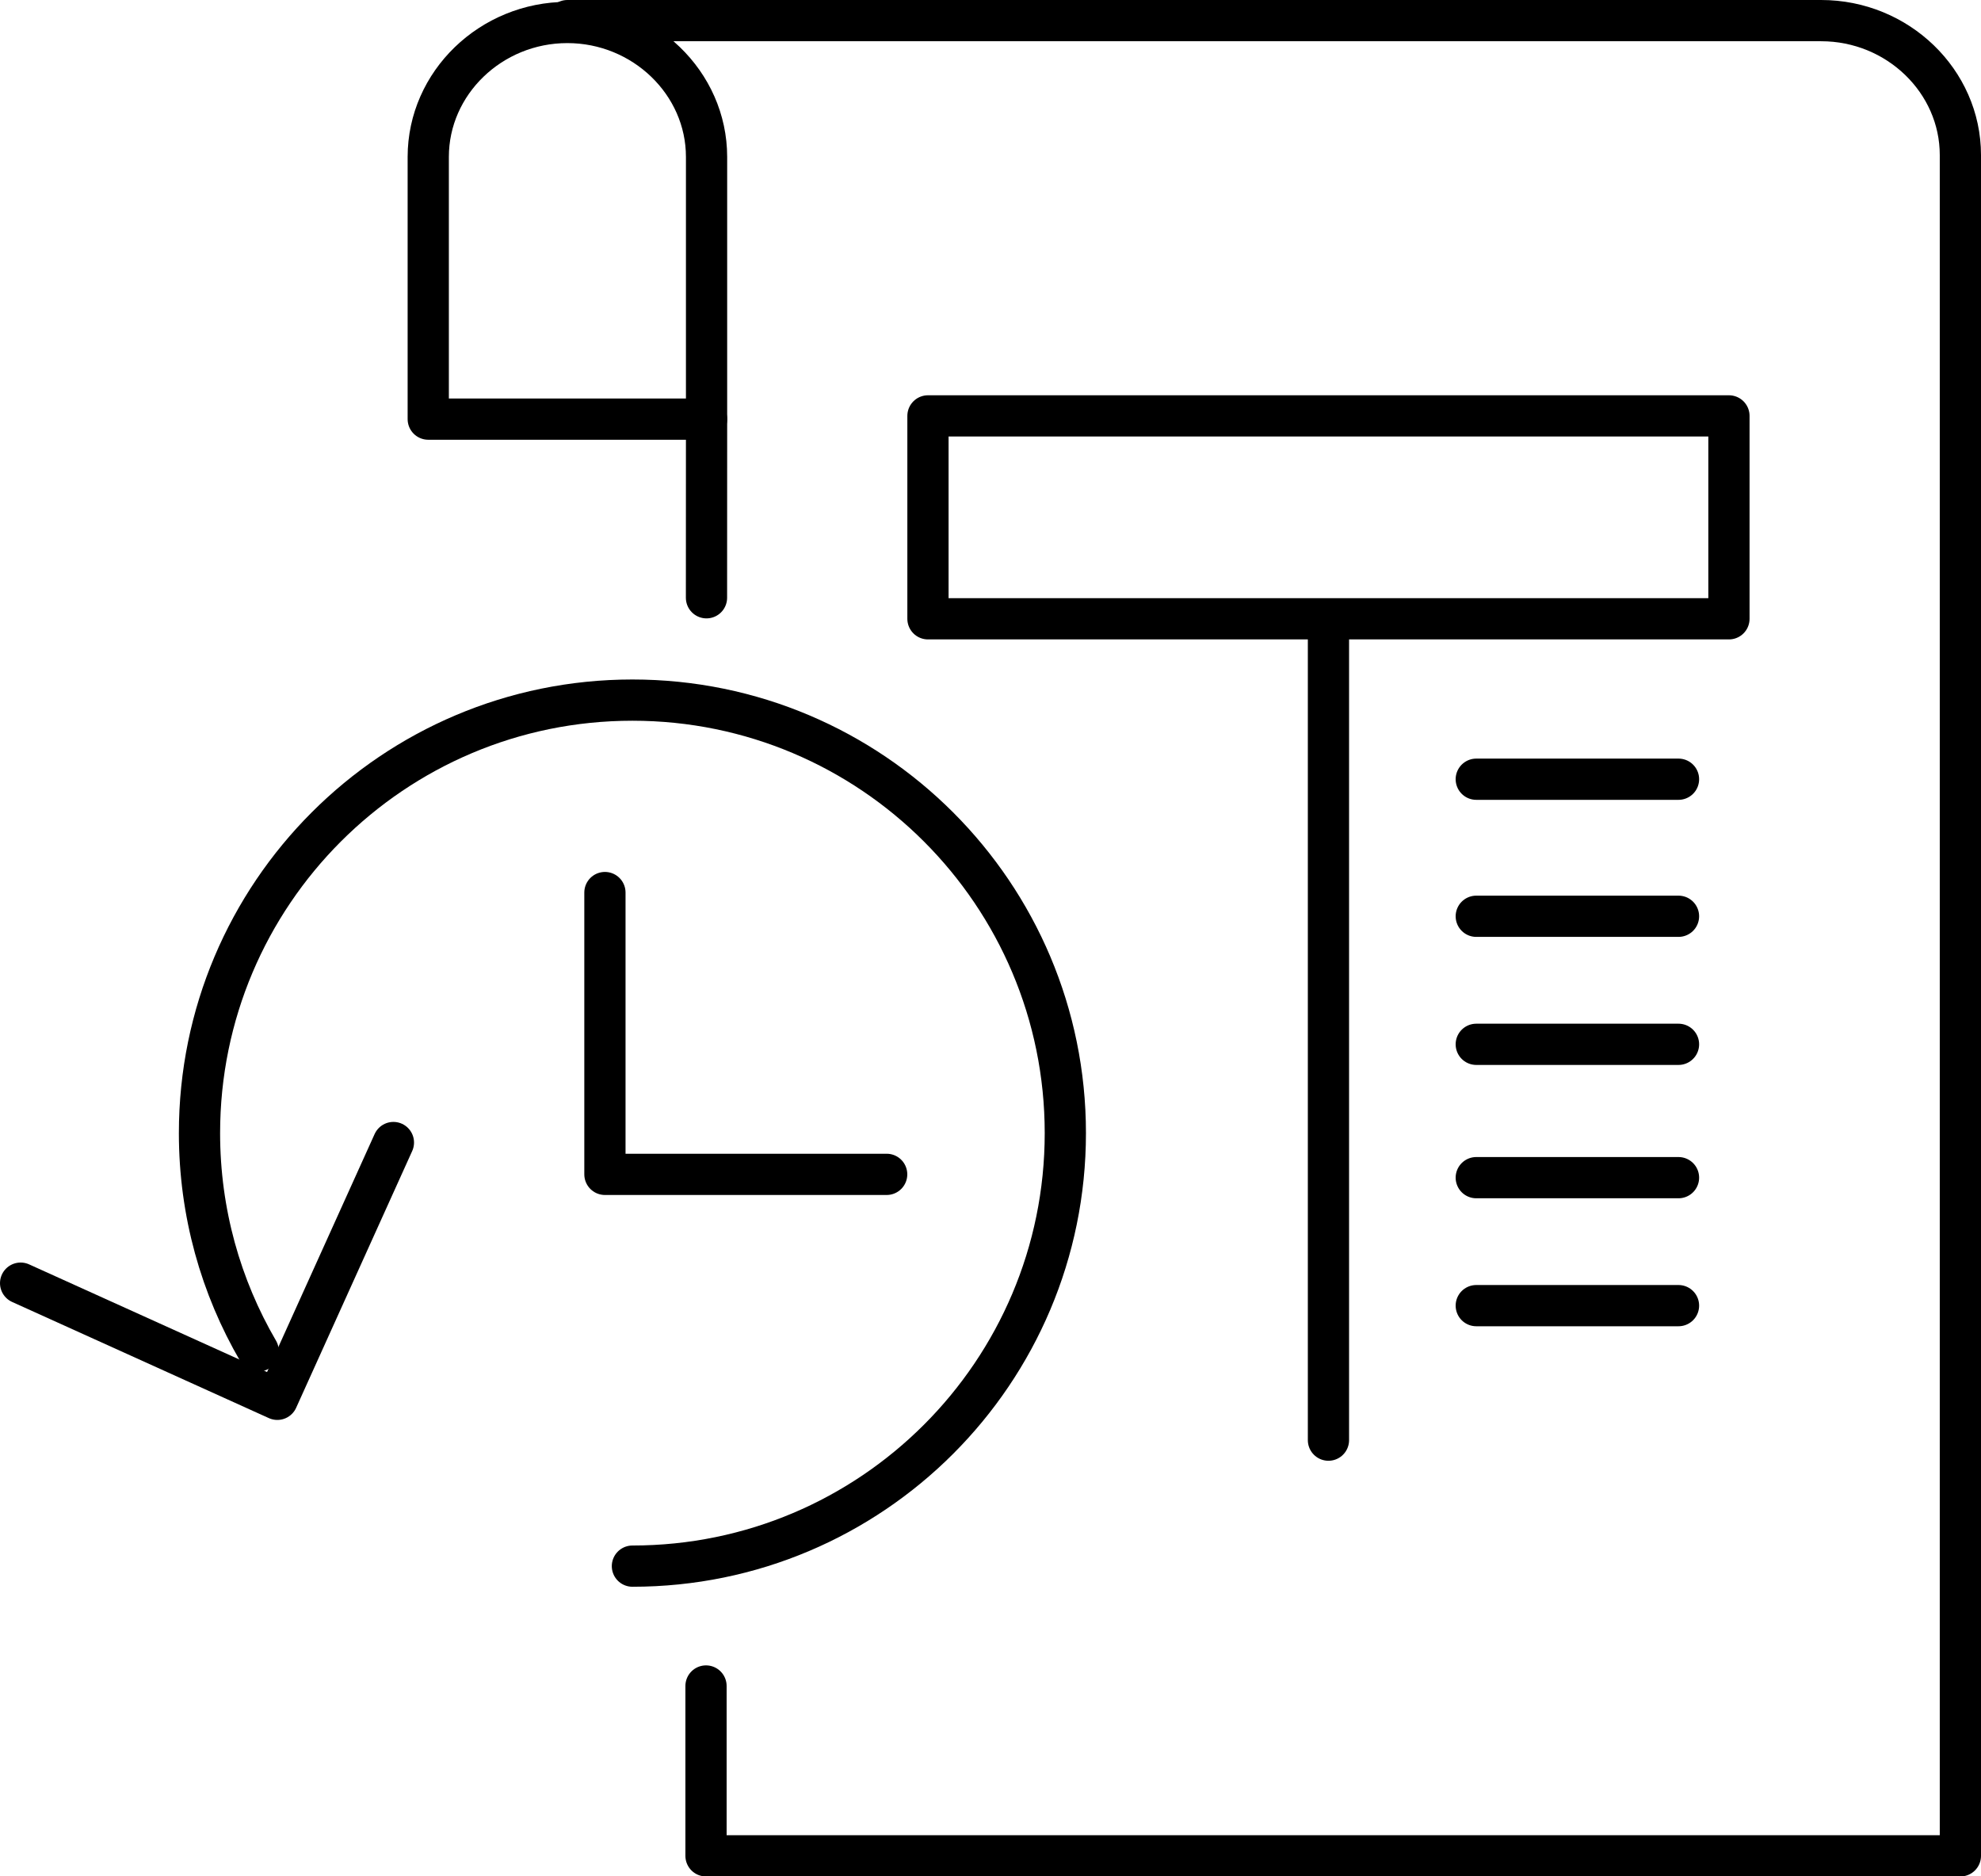 <?xml version="1.0" encoding="UTF-8"?>
<svg id="Layer_2" xmlns="http://www.w3.org/2000/svg" viewBox="0 0 288.28 273">
  <defs>
    <style>
      .cls-1 {
        fill: none;
        stroke: #000;
        stroke-linecap: round;
        stroke-linejoin: round;
        stroke-width: 6px;
      }
    </style>
  </defs>
  <g id="karty">
    <line class="cls-1" x1="214.83" y1="113.37" x2="244.26" y2="113.37"/>
    <line class="cls-1" x1="214.83" y1="133.31" x2="244.26" y2="133.31"/>
    <line class="cls-1" x1="214.83" y1="151.94" x2="244.26" y2="151.94"/>
    <line class="cls-1" x1="214.83" y1="171.34" x2="244.26" y2="171.34"/>
    <line class="cls-1" x1="214.83" y1="189.96" x2="244.26" y2="189.96"/>
    <line class="cls-1" x1="193.32" y1="91.67" x2="193.32" y2="209.53"/>
    <rect class="cls-1" x="135.04" y="60.51" width="116.56" height="29.52"/>
    <path class="cls-1" d="M102.82,60.98h-40.5V22.83c0-10.76,9.12-19.56,20.24-19.56s20.26,8.81,20.26,19.56v38.16Z"/>
    <line class="cls-1" x1="102.81" y1="86.97" x2="102.82" y2="60.98"/>
    <path class="cls-1" d="M82.57,3h182.45c11.14,0,20.26,8.81,20.26,19.56v247.45s-182.54,0-182.54,0v-24.71"/>
    <polyline class="cls-1" points="57.25 166.23 40.36 203.59 3 186.69"/>
    <path class="cls-1" d="M37.57,196.56c-5.43-9.31-8.54-20.14-8.54-31.7,0-34.79,28.21-63,63-63s63,28.21,63,63-28.21,63-63,63"/>
    <polyline class="cls-1" points="129.03 170.86 88.03 170.86 88.03 129.86"/>
  </g>
</svg>